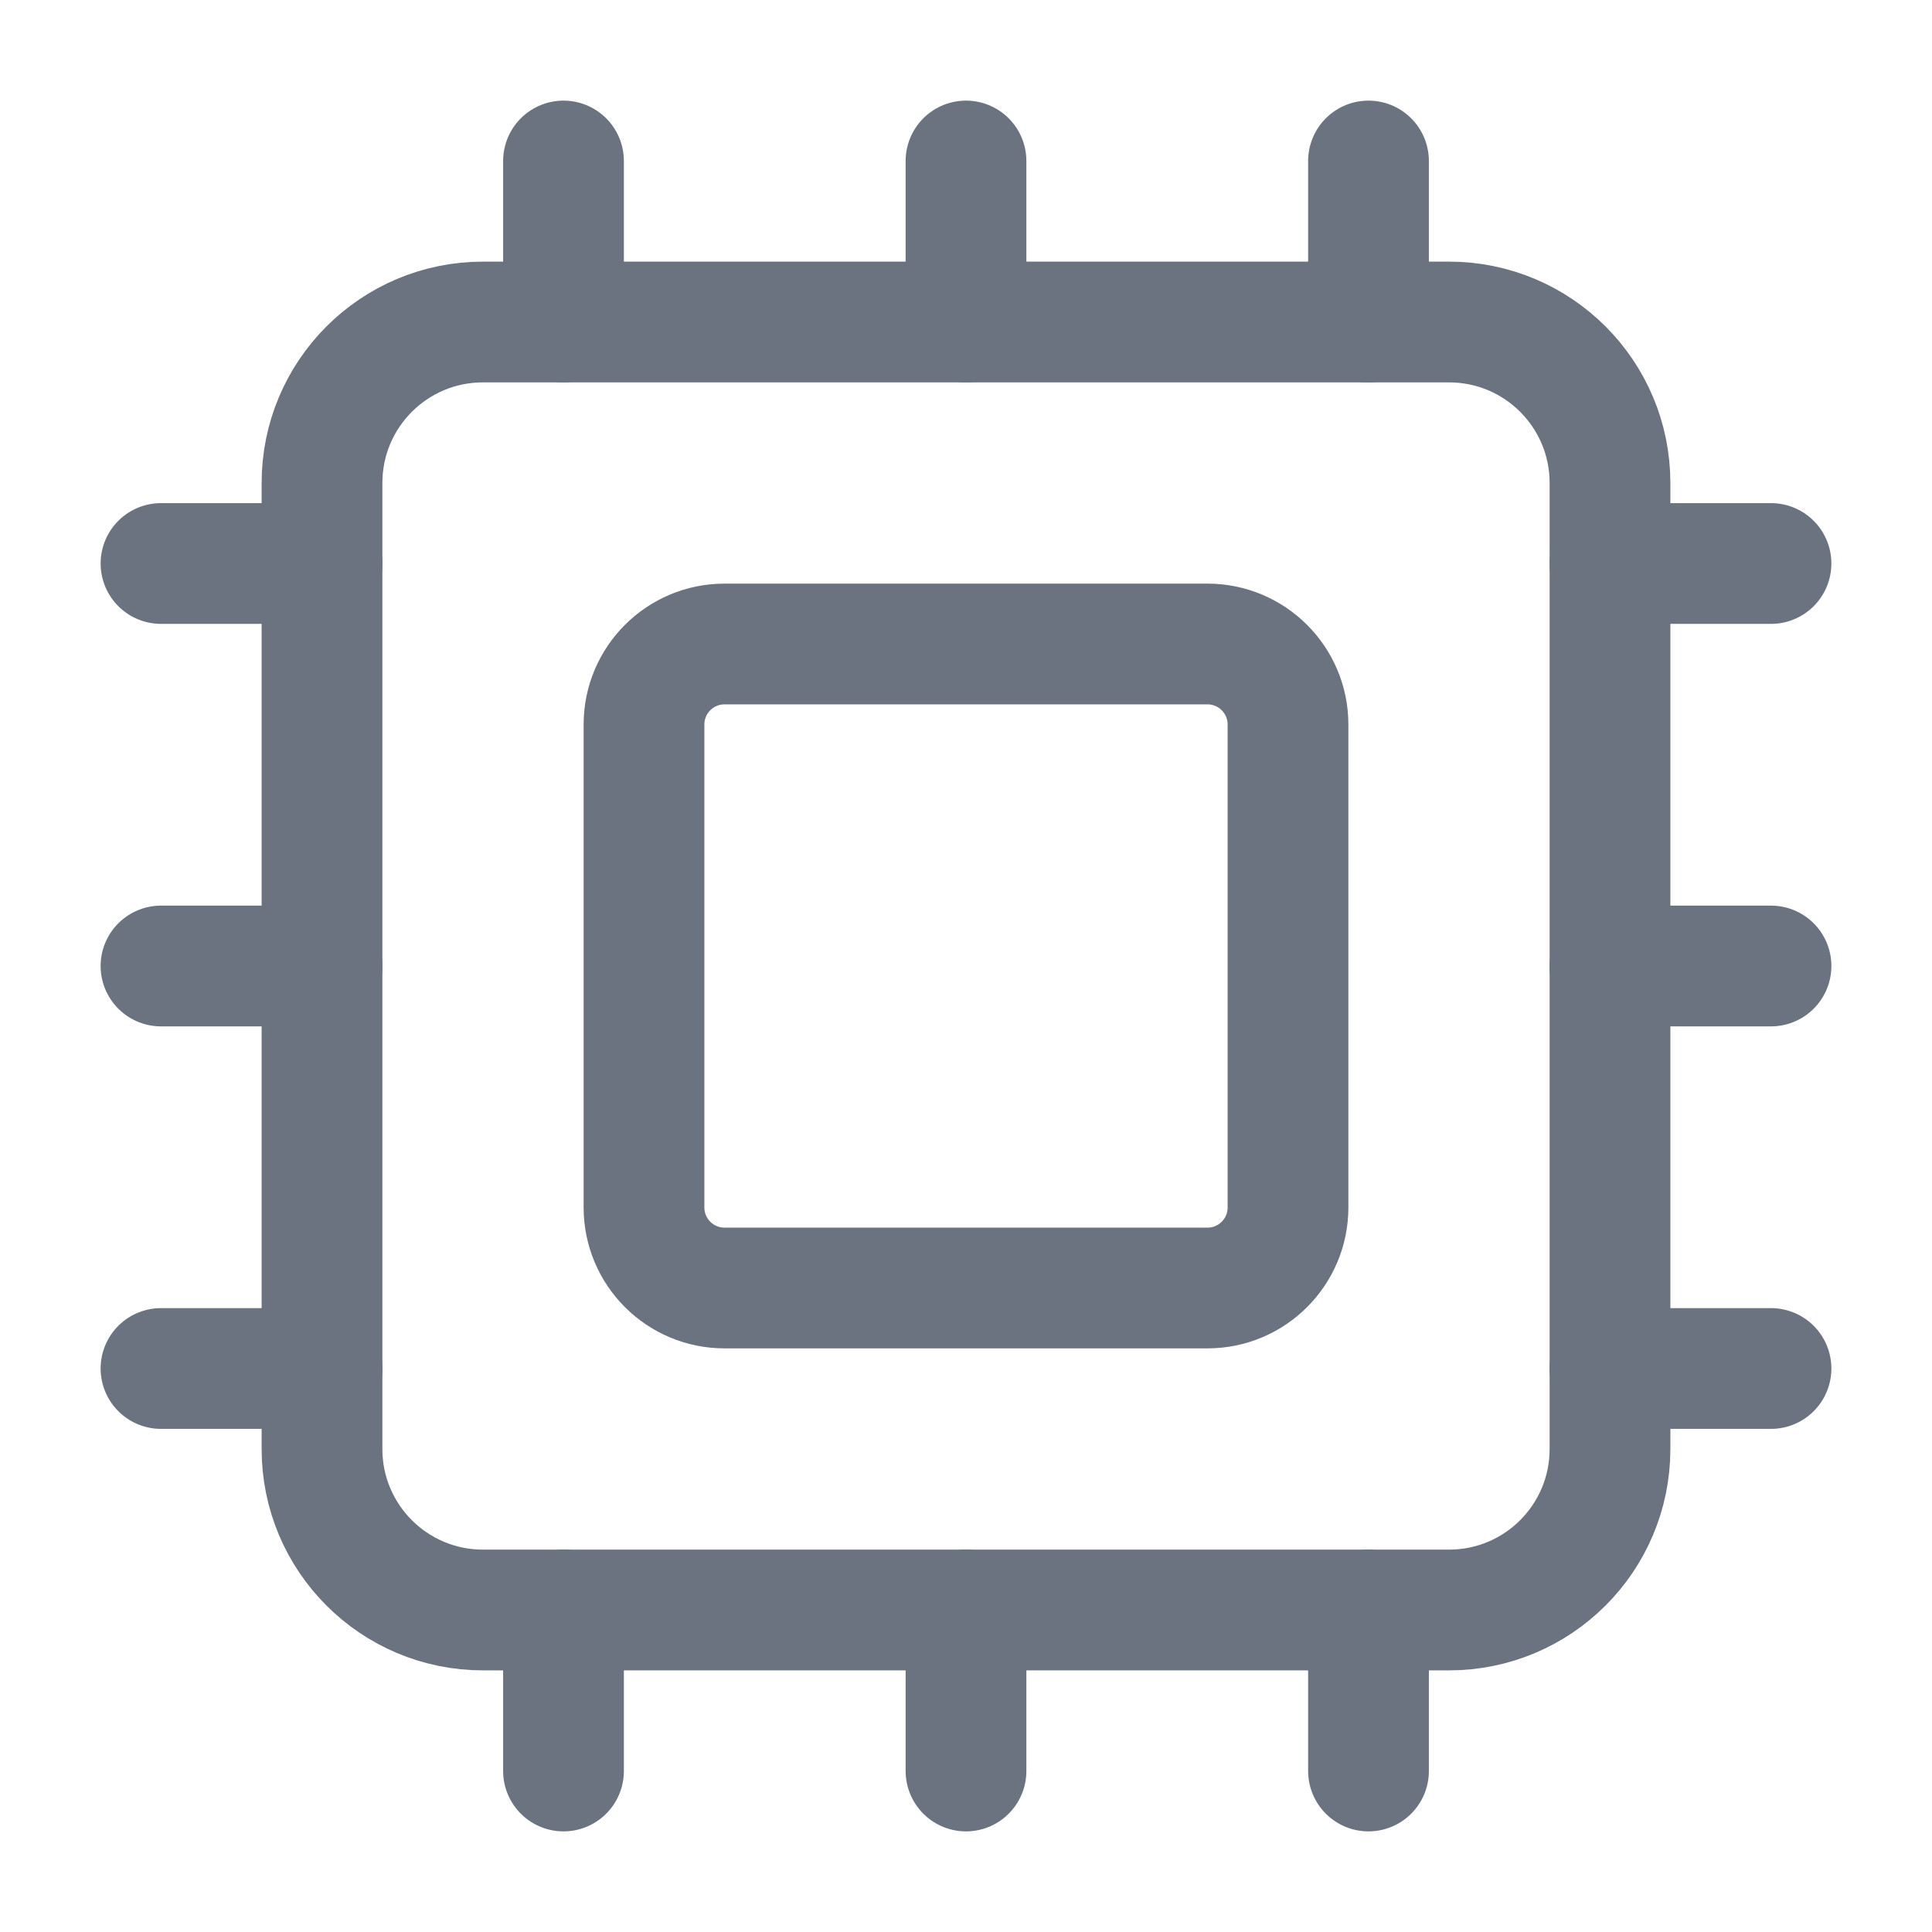 <svg width="24" height="24" viewBox="0 0 24 24" fill="none" xmlns="http://www.w3.org/2000/svg">
<path d="M12 20V22" stroke="#6B7280" stroke-width="1.5" stroke-linecap="round" stroke-linejoin="round"/>
<path d="M12 2V4" stroke="#6B7280" stroke-width="1.5" stroke-linecap="round" stroke-linejoin="round"/>
<path d="M17 20V22" stroke="#6B7280" stroke-width="1.5" stroke-linecap="round" stroke-linejoin="round"/>
<path d="M17 2V4" stroke="#6B7280" stroke-width="1.5" stroke-linecap="round" stroke-linejoin="round"/>
<path d="M2 12H4" stroke="#6B7280" stroke-width="1.5" stroke-linecap="round" stroke-linejoin="round"/>
<path d="M2 17H4" stroke="#6B7280" stroke-width="1.5" stroke-linecap="round" stroke-linejoin="round"/>
<path d="M2 7H4" stroke="#6B7280" stroke-width="1.5" stroke-linecap="round" stroke-linejoin="round"/>
<path d="M20 12H22" stroke="#6B7280" stroke-width="1.5" stroke-linecap="round" stroke-linejoin="round"/>
<path d="M20 17H22" stroke="#6B7280" stroke-width="1.5" stroke-linecap="round" stroke-linejoin="round"/>
<path d="M20 7H22" stroke="#6B7280" stroke-width="1.5" stroke-linecap="round" stroke-linejoin="round"/>
<path d="M7 20V22" stroke="#6B7280" stroke-width="1.5" stroke-linecap="round" stroke-linejoin="round"/>
<path d="M7 2V4" stroke="#6B7280" stroke-width="1.5" stroke-linecap="round" stroke-linejoin="round"/>
<path d="M18 4H6C4.895 4 4 4.895 4 6V18C4 19.105 4.895 20 6 20H18C19.105 20 20 19.105 20 18V6C20 4.895 19.105 4 18 4Z" stroke="#6B7280" stroke-width="1.5" stroke-linecap="round" stroke-linejoin="round"/>
<path d="M15 8H9C8.448 8 8 8.448 8 9V15C8 15.552 8.448 16 9 16H15C15.552 16 16 15.552 16 15V9C16 8.448 15.552 8 15 8Z" stroke="#6B7280" stroke-width="1.5" stroke-linecap="round" stroke-linejoin="round"/>
</svg>
